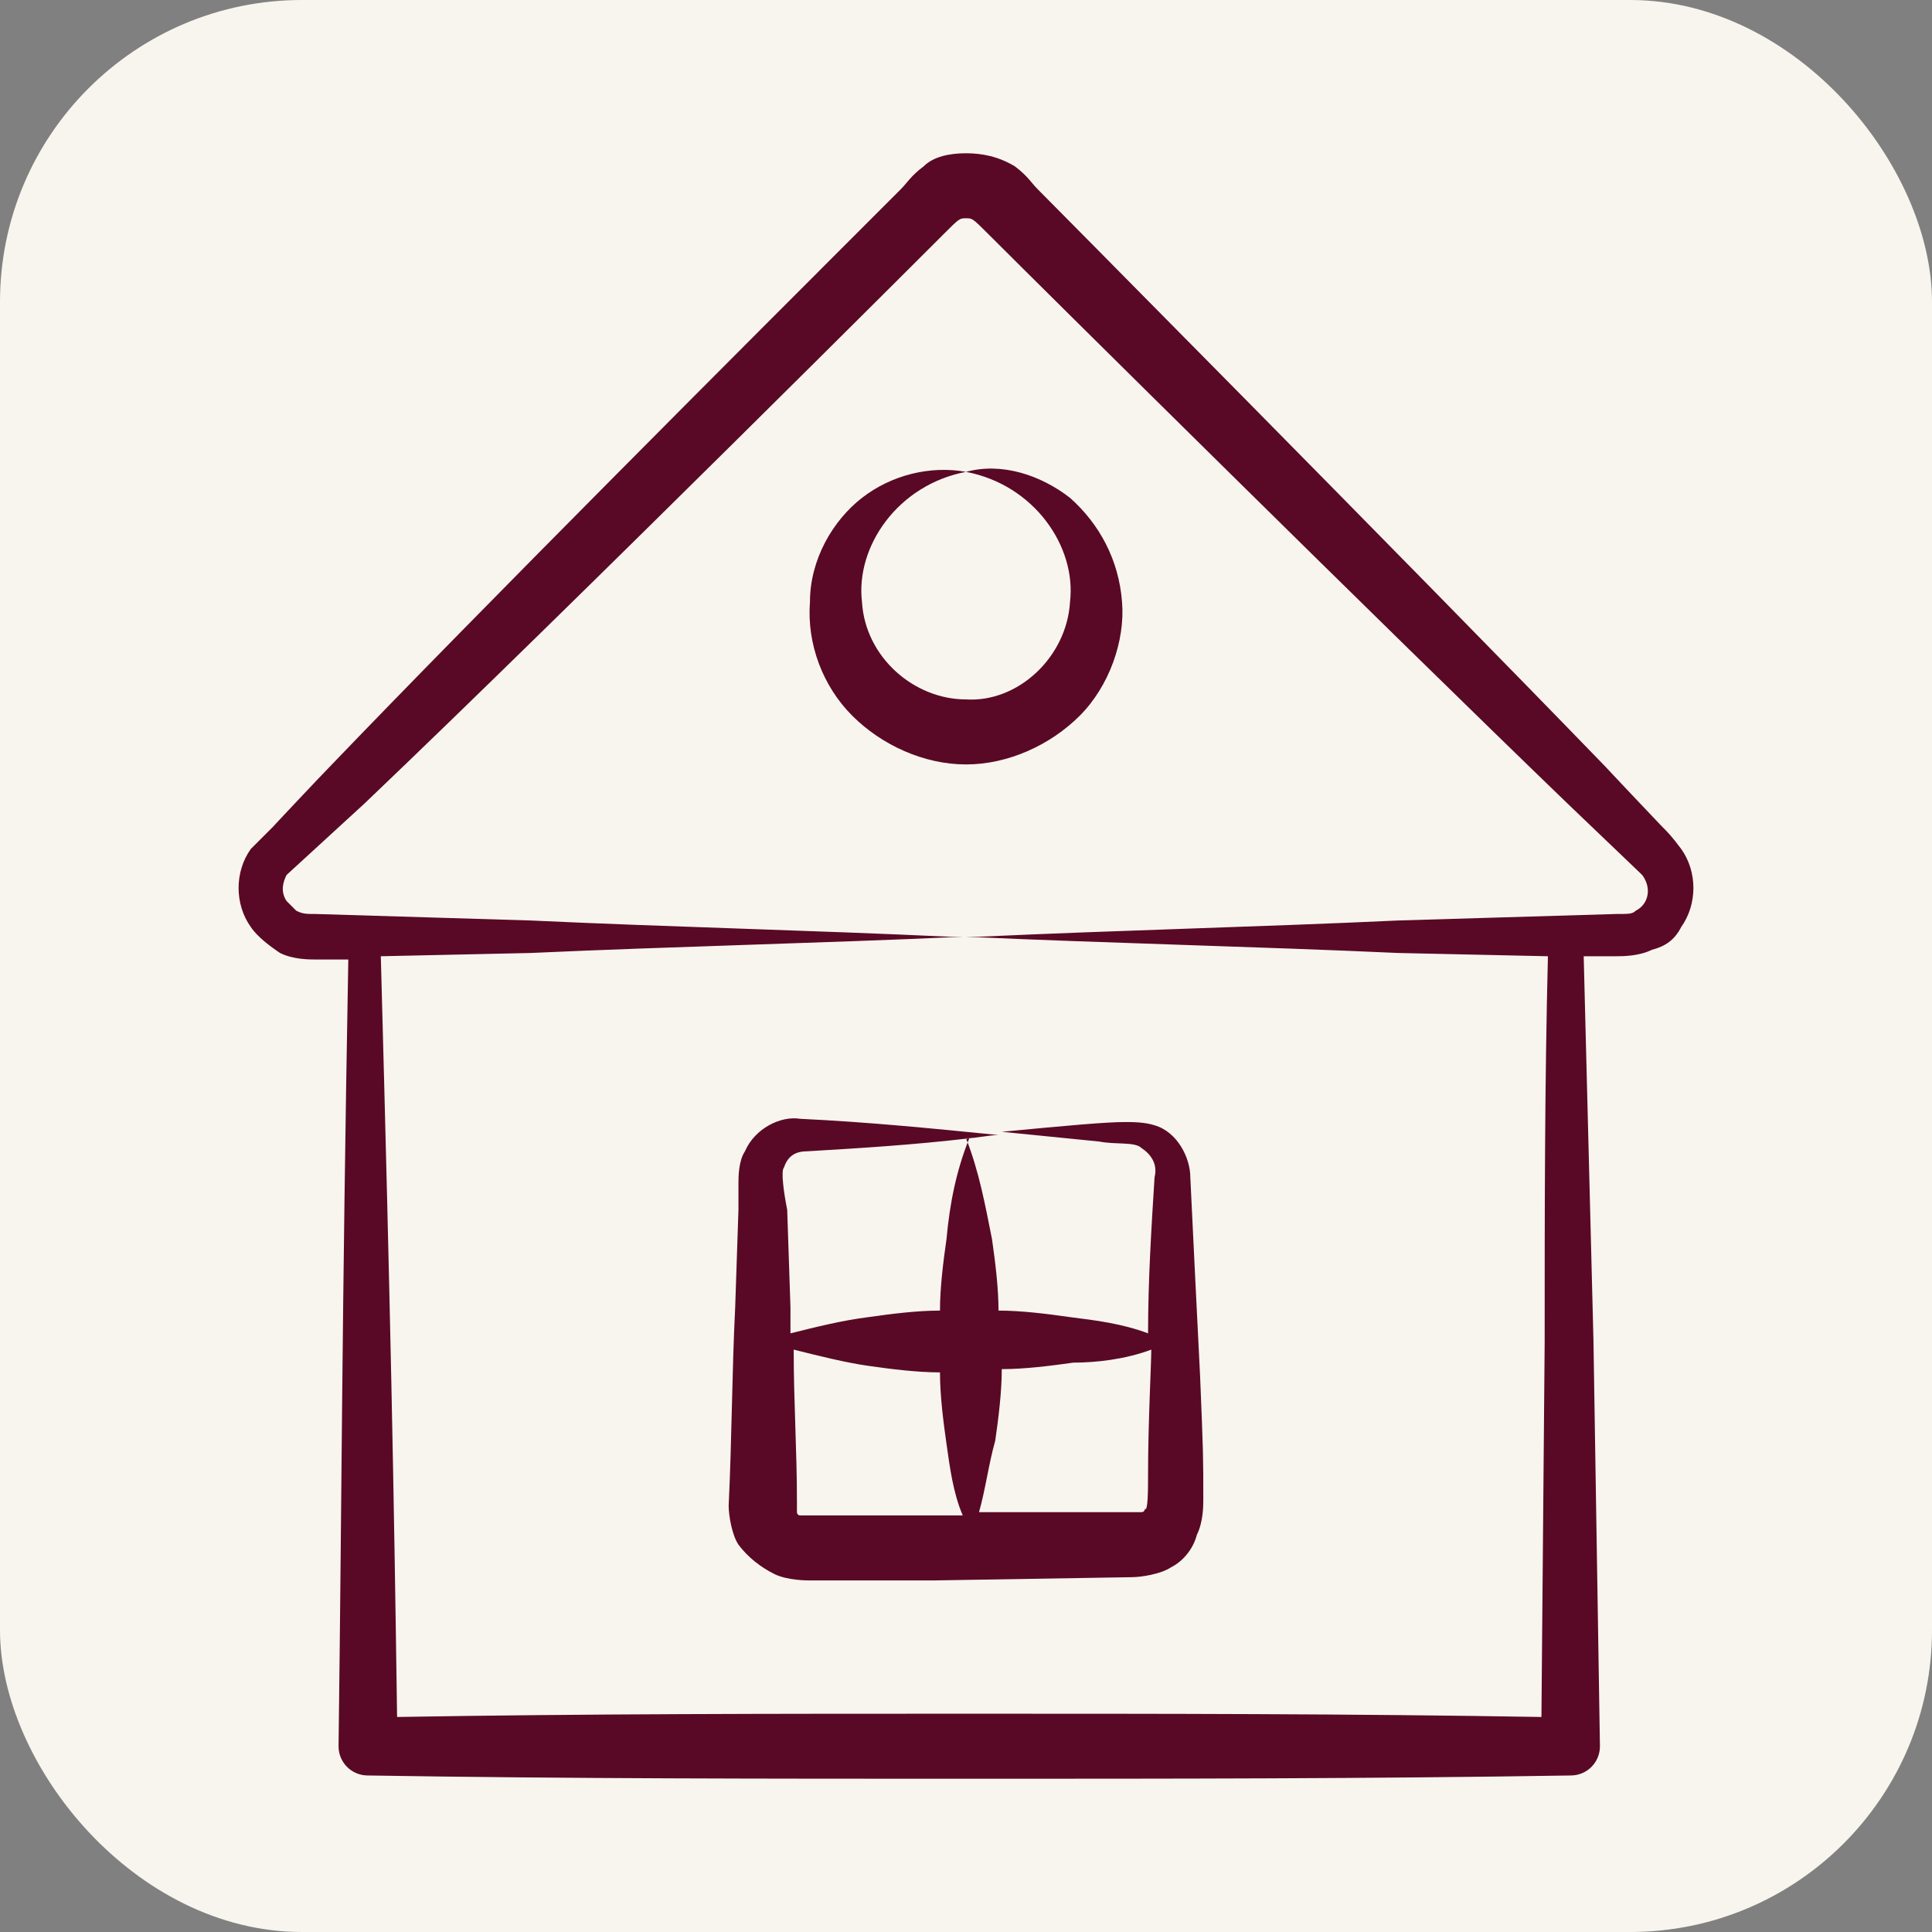 <svg width="64" height="64" viewBox="0 0 64 64" fill="none" xmlns="http://www.w3.org/2000/svg">
<rect x="0" y="0" width="64" height="64" fill="#808080" stroke="none"/>
<rect width="64" height="64" rx="10" fill="#F8F5EE"/>
<path d="M55.692 30.708C56.231 29.954 56.231 28.877 55.692 28.123C55.369 27.692 55.261 27.585 55.046 27.369C54.938 27.262 53.108 25.323 53.215 25.431C46.754 18.754 34.154 6.046 34.369 6.262C34.154 6.046 34.046 5.831 33.615 5.508C33.077 5.185 32.538 5.077 32 5.077C31.462 5.077 30.923 5.185 30.6 5.508C30.169 5.831 30.061 6.046 29.846 6.262C24.569 11.538 15.954 20.154 10.892 25.431C10.677 25.646 8.954 27.477 9.062 27.369C8.738 27.692 8.631 27.8 8.308 28.123C7.769 28.877 7.769 29.954 8.308 30.708C8.523 31.031 8.954 31.354 9.277 31.569C9.708 31.785 10.246 31.785 10.461 31.785H11.538C11.323 43.738 11.323 49.554 11.215 57.846C11.215 58.385 11.646 58.815 12.185 58.815C18.861 58.923 25.538 58.923 32.108 58.923C38.785 58.923 45.354 58.923 52.031 58.815C52.569 58.815 53 58.385 53 57.846L52.785 44.385C52.677 40.185 52.569 35.877 52.462 31.677H53.538C53.754 31.677 54.292 31.677 54.723 31.462C55.154 31.354 55.477 31.138 55.692 30.708ZM54.185 30.169C54.077 30.277 53.969 30.277 53.538 30.277L46.323 30.492C41.692 30.708 37.062 30.815 32.431 31.031C32.323 31.031 32.108 31.031 32 31.031C36.738 31.246 41.585 31.354 46.323 31.569L51.277 31.677C51.169 35.985 51.169 40.185 51.169 44.492L51.062 56.877C44.708 56.769 38.462 56.769 32.108 56.769C25.754 56.769 19.508 56.769 13.154 56.877C13.046 49.123 12.938 43.631 12.615 31.677L17.569 31.569C22.308 31.354 27.154 31.246 31.892 31.031C31.785 31.031 31.569 31.031 31.462 31.031C26.831 30.815 22.2 30.708 17.569 30.492L10.461 30.277C10.138 30.277 10.031 30.277 9.815 30.169C9.708 30.061 9.6 29.954 9.492 29.846C9.277 29.523 9.385 29.2 9.492 28.985L12.077 26.615C18.969 20.046 31.354 7.662 31.246 7.769C31.785 7.231 31.785 7.231 32 7.231C32.215 7.231 32.215 7.231 32.754 7.769C34.692 9.708 45.892 20.8 51.923 26.615L54.4 28.985C54.723 29.415 54.615 29.954 54.185 30.169Z" fill="#590925"/>
<path d="M32 15.631C34.261 16.061 35.661 18.108 35.446 19.938C35.338 21.769 33.723 23.277 32 23.169C30.277 23.169 28.662 21.769 28.554 19.938C28.338 18.108 29.738 16.061 32 15.631C30.815 15.415 29.523 15.738 28.554 16.492C27.585 17.246 26.831 18.538 26.831 19.938C26.723 21.338 27.262 22.738 28.231 23.708C29.2 24.677 30.6 25.323 32 25.323C33.4 25.323 34.8 24.677 35.769 23.708C36.738 22.738 37.277 21.231 37.169 19.938C37.062 18.538 36.415 17.354 35.446 16.492C34.477 15.738 33.185 15.308 32 15.631Z" fill="#590925"/>
<path d="M25.646 52.139C26.077 52.354 26.723 52.354 26.831 52.354C26.938 52.354 31.138 52.354 30.923 52.354L37.492 52.246C37.815 52.246 38.462 52.139 38.785 51.923C39.215 51.708 39.538 51.277 39.646 50.846C39.861 50.415 39.861 49.877 39.861 49.661C39.861 48.261 39.861 48.154 39.754 45.569C39.646 43.415 39.538 41.261 39.431 39C39.431 38.354 39 37.492 38.246 37.277C37.923 37.169 37.492 37.169 37.277 37.169C36.631 37.169 35.446 37.277 33.185 37.492C34.261 37.6 35.338 37.708 36.415 37.815C36.954 37.923 37.6 37.815 37.815 38.031C38.138 38.246 38.354 38.569 38.246 39C38.138 40.723 38.031 42.446 38.031 44.169C37.169 43.846 36.308 43.739 35.446 43.631C34.692 43.523 33.831 43.415 33.077 43.415C33.077 42.661 32.969 41.8 32.861 41.046C32.646 39.969 32.431 38.785 32 37.708C32.323 37.708 32.754 37.6 33.077 37.6C30.923 37.385 28.769 37.169 26.508 37.062C25.861 36.954 25 37.385 24.677 38.139C24.462 38.462 24.462 39 24.462 39.215V40.077L24.354 43.308C24.246 45.462 24.246 47.615 24.138 49.877C24.138 50.2 24.246 50.846 24.462 51.169C24.785 51.6 25.215 51.923 25.646 52.139ZM27.692 50.2C27.154 50.2 26.4 50.2 26.508 50.2C26.4 50.2 26.4 50.092 26.4 50.092V49.985C26.4 49.877 26.4 49.985 26.4 49.769C26.4 48.046 26.292 46.431 26.292 44.708C27.154 44.923 28.015 45.139 28.769 45.246C29.523 45.354 30.385 45.462 31.138 45.462C31.138 46.215 31.246 47.077 31.354 47.831C31.462 48.585 31.569 49.446 31.892 50.2H31.138H27.692ZM38.138 44.708C38.138 45.139 38.031 47.185 38.031 48.8C38.031 49.339 38.031 50.092 37.923 49.985C37.923 50.092 37.815 50.092 37.815 50.092H37.708C37.6 50.092 37.708 50.092 37.492 50.092H32.431C32.646 49.339 32.754 48.477 32.969 47.723C33.077 46.969 33.185 46.108 33.185 45.354C33.938 45.354 34.8 45.246 35.554 45.139C36.308 45.139 37.277 45.031 38.138 44.708ZM25.969 38.677C26.077 38.354 26.292 38.139 26.723 38.139C28.554 38.031 30.277 37.923 32.108 37.708C31.677 38.785 31.462 39.861 31.354 41.046C31.246 41.8 31.138 42.661 31.138 43.415C30.385 43.415 29.523 43.523 28.769 43.631C27.908 43.739 27.046 43.954 26.185 44.169C26.185 43.846 26.185 43.631 26.185 43.308L26.077 40.077C25.969 39.538 25.861 38.785 25.969 38.677Z" fill="#590925"/>
</svg>
